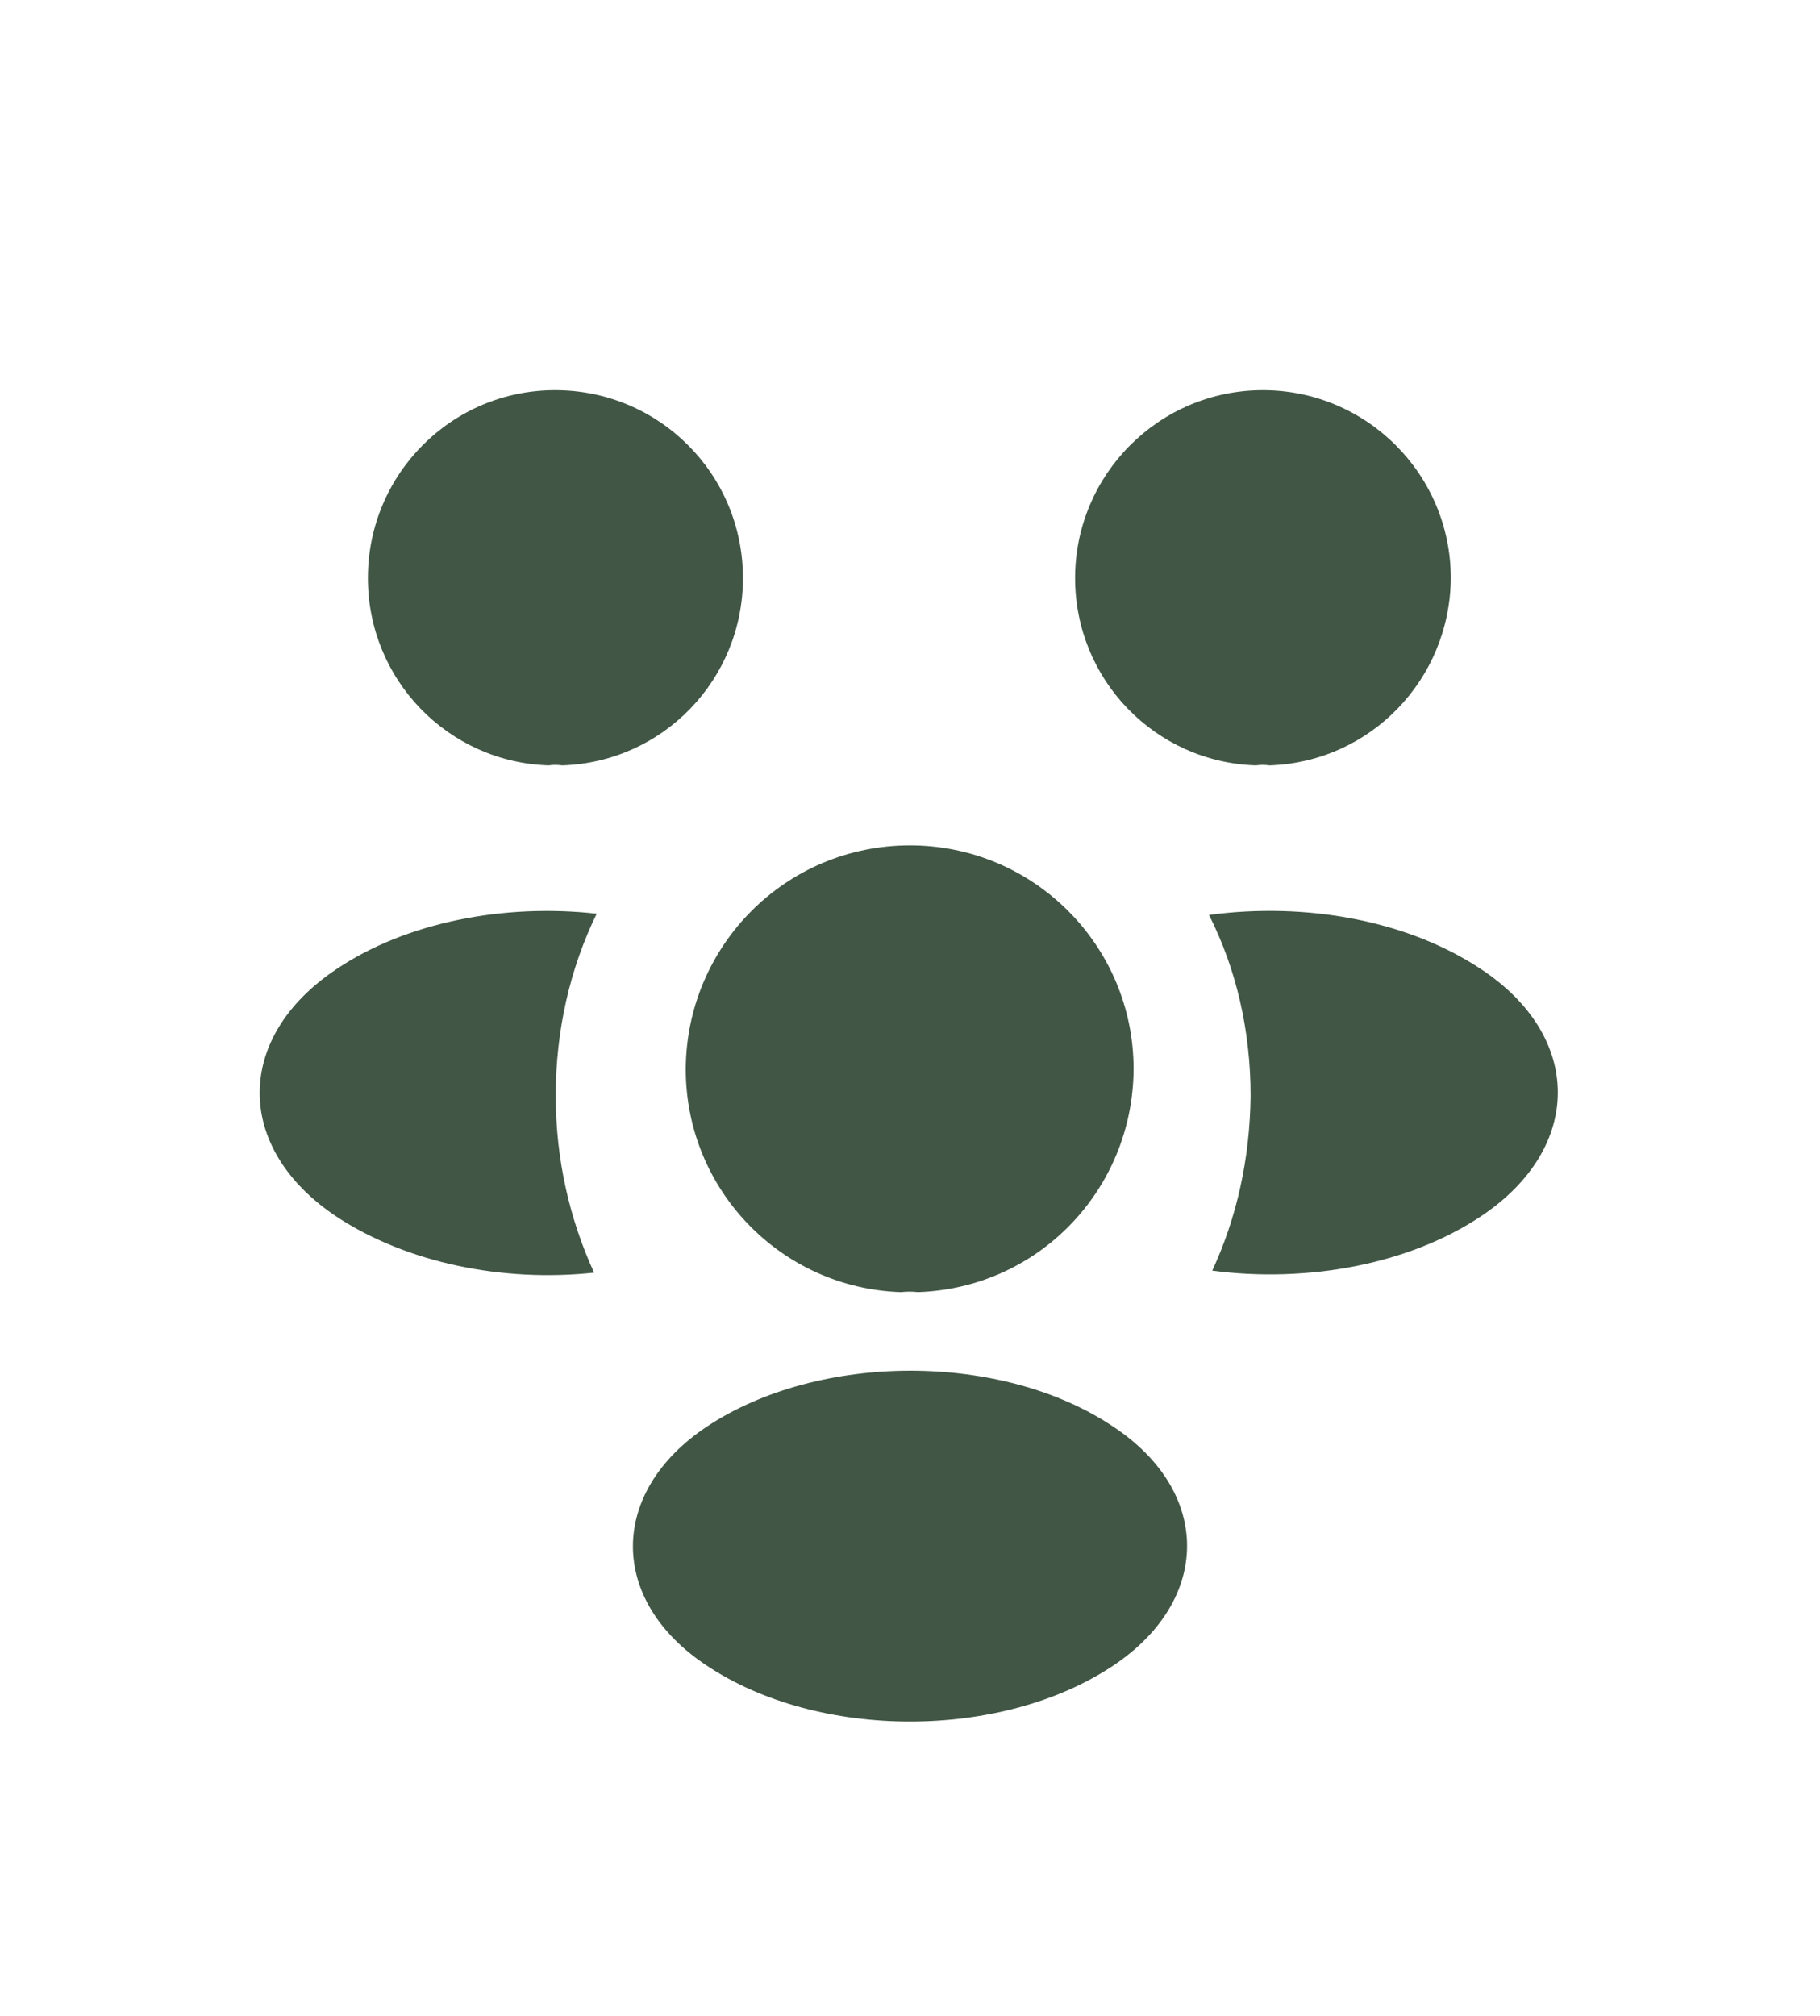 <?xml version="1.0" encoding="UTF-8"?>
<svg xmlns="http://www.w3.org/2000/svg" width="28" height="31" viewBox="0 0 28 31" fill="none">
  <g filter="url(#filter0_d_552_6928)">
    <path d="M19.53 7.77C19.46 7.76 19.39 7.76 19.32 7.77C17.77 7.72 16.54 6.45 16.54 4.89C16.54 3.3 17.83 2 19.43 2C21.02 2 22.32 3.29 22.32 4.89C22.31 6.45 21.08 7.72 19.53 7.77Z" fill="#415645"></path>
    <path d="M22.79 14.7C21.67 15.45 20.1 15.73 18.65 15.54C19.03 14.72 19.23 13.81 19.24 12.85C19.24 11.85 19.02 10.9 18.6 10.07C20.08 9.87 21.65 10.15 22.78 10.9C24.36 11.94 24.36 13.65 22.79 14.7Z" fill="#415645"></path>
    <path d="M8.44 7.77C8.51 7.76 8.58 7.76 8.65 7.77C10.2 7.72 11.43 6.45 11.43 4.89C11.43 3.29 10.14 2 8.54 2C6.95 2 5.66 3.29 5.66 4.89C5.66 6.45 6.89 7.72 8.44 7.77Z" fill="#415645"></path>
    <path d="M8.55 12.851C8.55 13.821 8.76 14.741 9.14 15.571C7.73 15.721 6.26 15.421 5.18 14.711C3.6 13.661 3.6 11.951 5.18 10.901C6.25 10.181 7.76 9.891 9.18 10.051C8.77 10.891 8.55 11.841 8.55 12.851Z" fill="#415645"></path>
    <path d="M14.12 15.87C14.04 15.86 13.95 15.86 13.86 15.87C12.02 15.81 10.55 14.3 10.55 12.44C10.56 10.54 12.09 9 14 9C15.9 9 17.44 10.54 17.44 12.44C17.43 14.3 15.97 15.81 14.12 15.87Z" fill="#415645"></path>
    <path d="M10.87 17.941C9.36 18.951 9.36 20.611 10.87 21.611C12.59 22.761 15.41 22.761 17.13 21.611C18.64 20.601 18.64 18.941 17.13 17.941C15.42 16.791 12.6 16.791 10.87 17.941Z" fill="#415645"></path>
  </g>
  <defs>
    <filter id="filter0_d_552_6928" x="-2" y="0" width="32" height="32" color-interpolation-filters="sRGB">
      <feFlood flood-opacity="0" result="BackgroundImageFix"></feFlood>
      <feColorMatrix in="SourceAlpha" type="matrix" values="0 0 0 0 0 0 0 0 0 0 0 0 0 0 0 0 0 0 127 0" result="hardAlpha"></feColorMatrix>
      <feOffset dy="4"></feOffset>
      <feGaussianBlur stdDeviation="2"></feGaussianBlur>
      <feComposite in2="hardAlpha" operator="out"></feComposite>
      <feColorMatrix type="matrix" values="0 0 0 0 0 0 0 0 0 0 0 0 0 0 0 0 0 0 0.25 0"></feColorMatrix>
      <feBlend mode="normal" in2="BackgroundImageFix" result="effect1_dropShadow_552_6928"></feBlend>
      <feBlend mode="normal" in="SourceGraphic" in2="effect1_dropShadow_552_6928" result="shape"></feBlend>
    </filter>
  </defs>
</svg>
